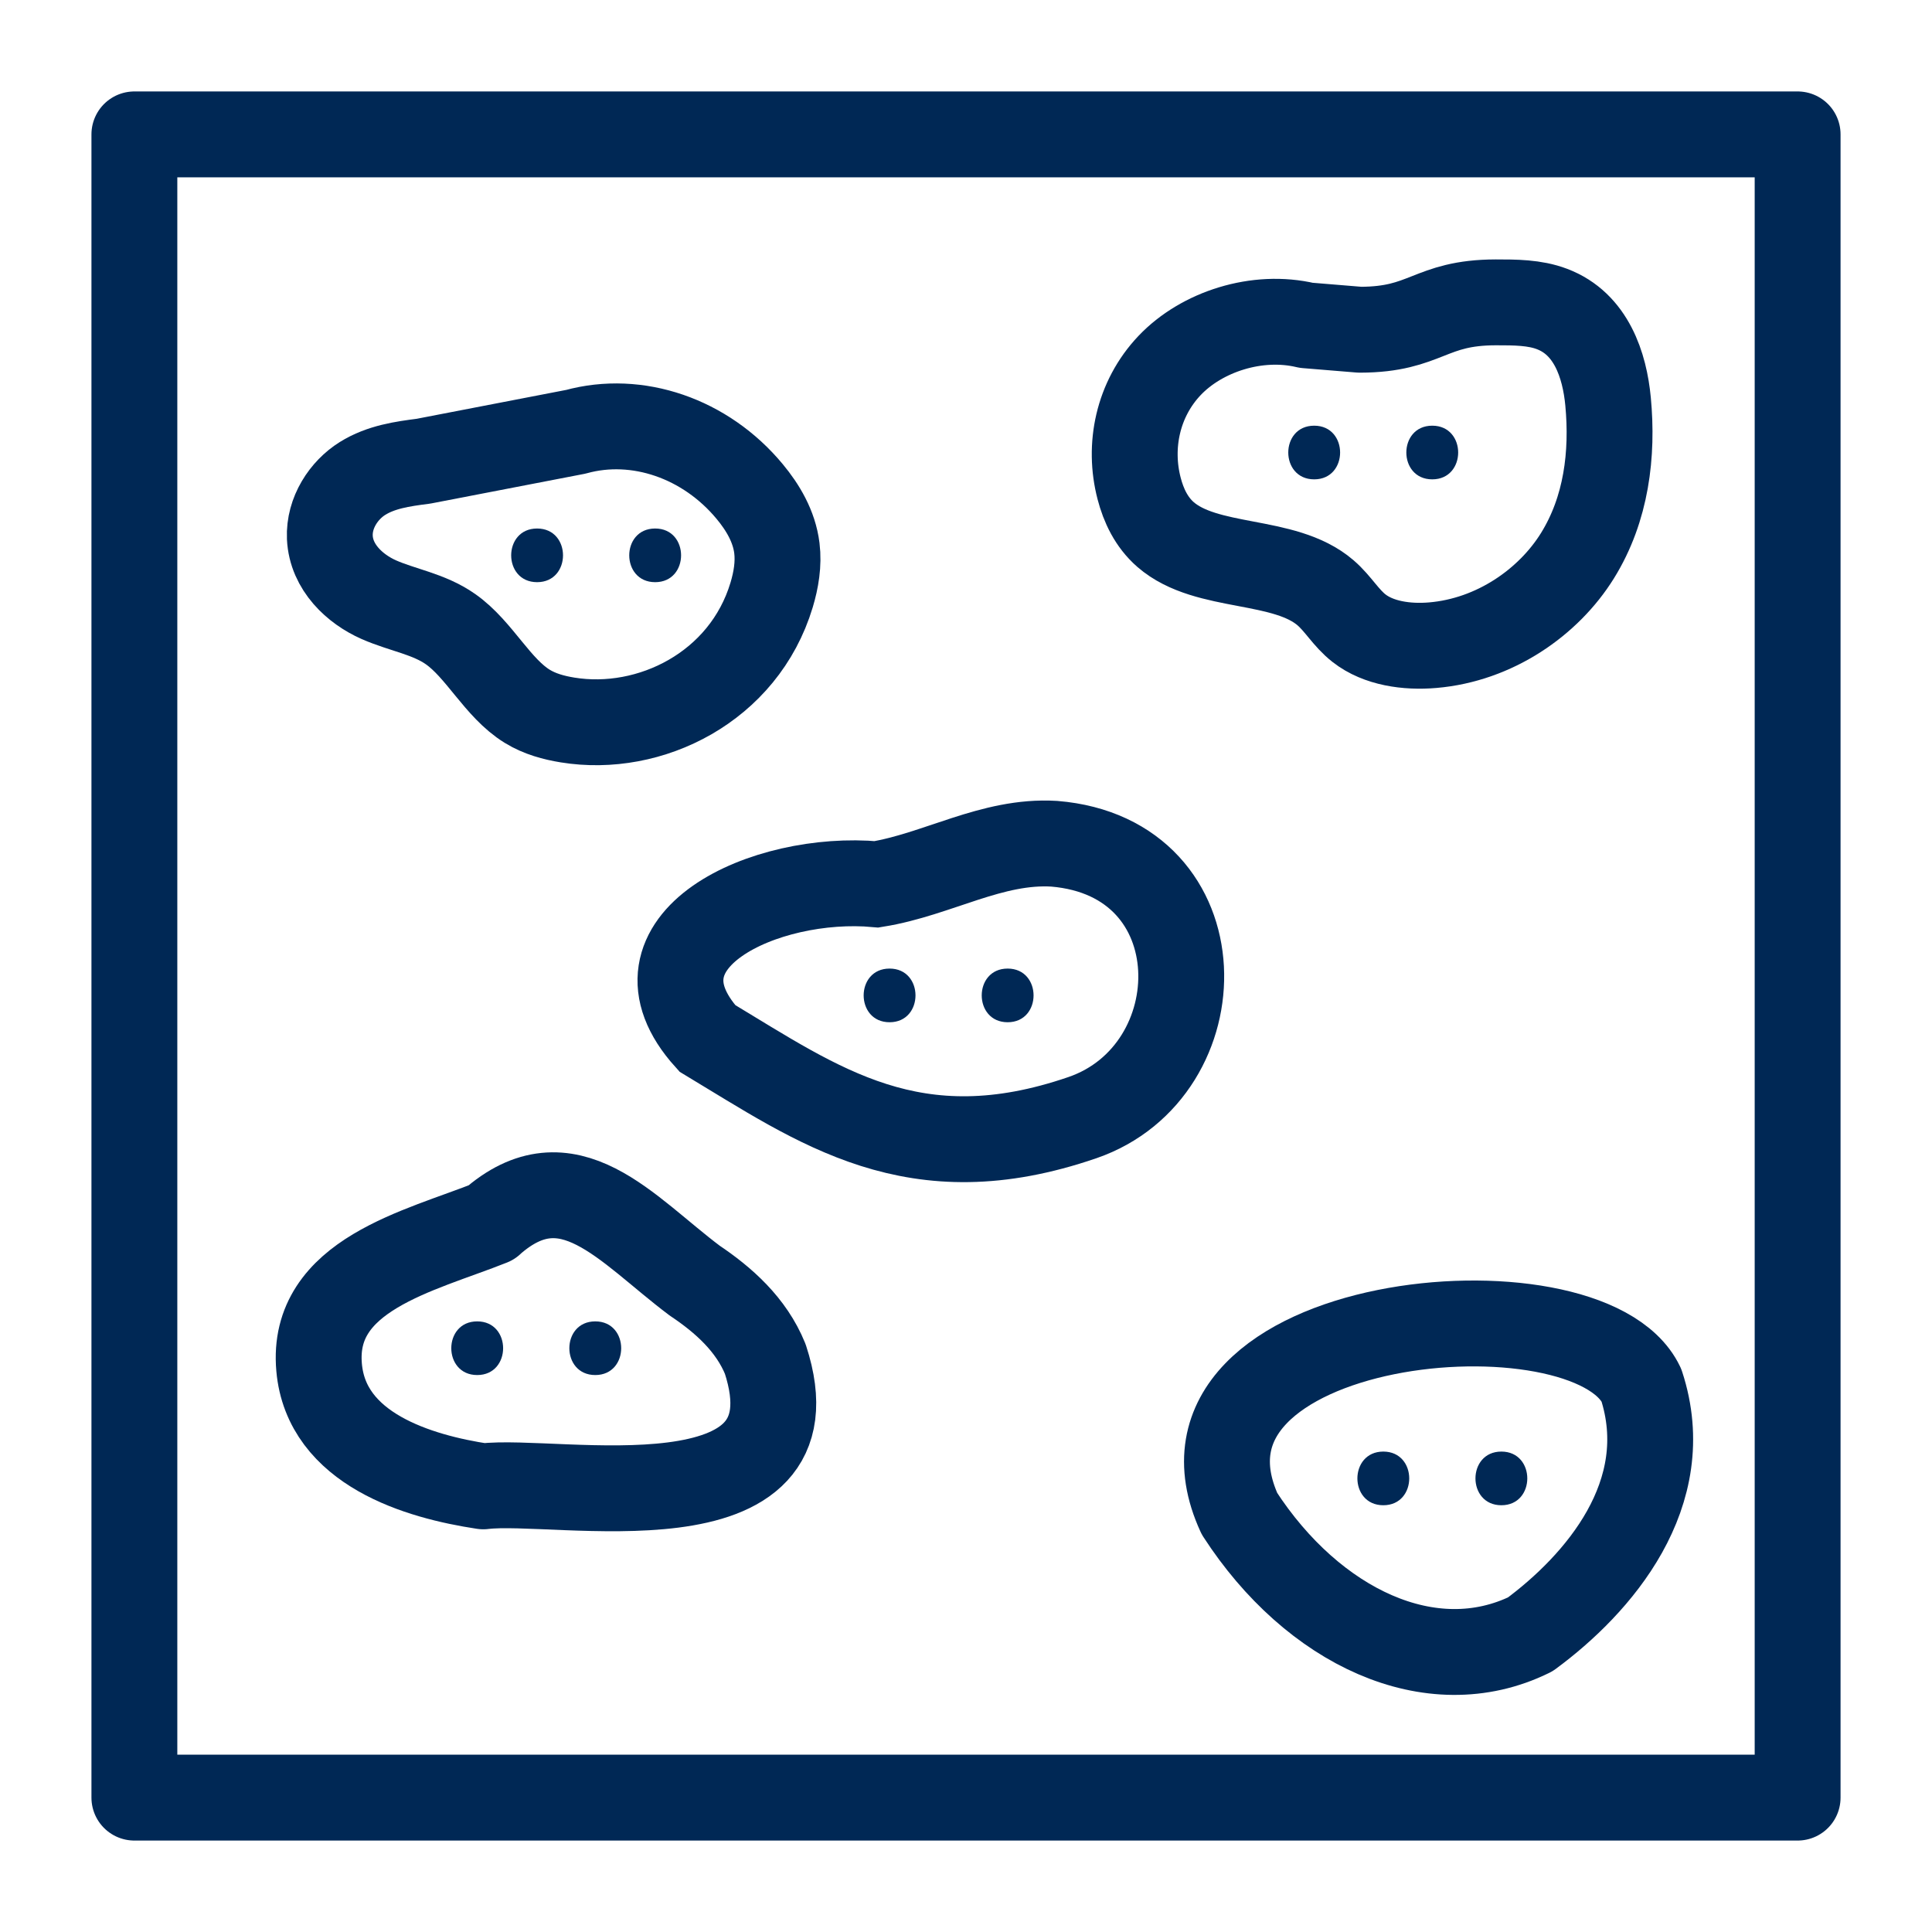 <?xml version="1.0" encoding="UTF-8"?>
<svg id="Layer_1" data-name="Layer 1" xmlns="http://www.w3.org/2000/svg" viewBox="0 0 180 180">
  <defs>
    <style>
      .cls-1 {
        stroke-miterlimit: 10;
      }

      .cls-1, .cls-2 {
        fill: none;
        stroke: #002855;
        stroke-width: 8px;
      }

      .cls-3 {
        fill: #002855;
      }

      .cls-2 {
        stroke-linecap: round;
        stroke-linejoin: round;
      }
    </style>
  </defs>
  <rect class="cls-2" x="12.52" y="12.52" width="154.96" height="154.96"/>
  <path class="cls-2" d="M53.64,40.23c5.73-1.58,12.1.61,16.21,5.57,1.22,1.47,2.28,3.24,2.53,5.27.18,1.47-.07,2.96-.49,4.36-2.59,8.6-11.35,12.9-19.01,11.65-1.29-.21-2.59-.56-3.75-1.27-2.79-1.71-4.45-5.29-7.15-7.19-2.03-1.43-4.47-1.77-6.69-2.75s-4.43-3.01-4.56-5.8c-.1-2.31,1.31-4.41,3.04-5.49s3.73-1.36,5.68-1.61l14.19-2.74Z"/>
  <path class="cls-2" d="M126.71,30.72c6.21-.01,6.44-2.54,12.65-2.55,1.78,0,3.62,0,5.24.62,3.65,1.38,4.9,5.23,5.22,8.62.46,4.9-.15,10.01-2.85,14.36s-7.72,7.85-13.48,8.34c-2.43.21-5.07-.17-6.87-1.58-1.22-.95-1.95-2.29-3.11-3.29-3.85-3.33-11.08-2.1-14.92-5.44-1.32-1.15-2.05-2.71-2.46-4.29-1.03-3.94-.14-8.32,2.84-11.46,2.98-3.14,8.15-4.83,12.73-3.74l4.99.41Z"/>
  <path class="cls-1" d="M100.84,104.13c12.6-4.33,12.79-24.25-2.62-25.52-5.81-.35-10.86,2.86-16.55,3.78-10.35-.96-23.95,5.29-15.77,14.35,10.46,6.29,19.25,12.78,34.94,7.39Z"/>
  <path class="cls-2" d="M45.76,113.91c-6.67,2.66-16.79,4.85-16.03,13.48.67,7.64,9.26,10.18,15.3,11.09,6.78-.85,31.61,4.47,26.27-11.86-1.3-3.21-3.89-5.51-6.58-7.31-6.37-4.78-11.8-11.77-18.97-5.4Z"/>
  <path class="cls-2" d="M142.57,152.27c6.31-4.65,13.67-13.09,10.35-23.23-5.02-10.49-45.98-6.65-37.44,11.99,6.83,10.54,17.85,15.78,27.09,11.24Z"/>
  <path class="cls-3" d="M93.88,95.24c3.22,0,3.22-5,0-5s-3.22,5,0,5h0Z"/>
  <path class="cls-3" d="M82.88,95.24c3.22,0,3.22-5,0-5s-3.22,5,0,5h0Z"/>
  <path class="cls-3" d="M55.46,128.11c3.22,0,3.22-5,0-5s-3.22,5,0,5h0Z"/>
  <path class="cls-3" d="M44.46,128.11c3.22,0,3.22-5,0-5s-3.22,5,0,5h0Z"/>
  <path class="cls-3" d="M139.88,140.24c3.22,0,3.22-5,0-5s-3.22,5,0,5h0Z"/>
  <path class="cls-3" d="M128.88,140.24c3.22,0,3.22-5,0-5s-3.22,5,0,5h0Z"/>
  <path class="cls-3" d="M133.44,44.66c3.22,0,3.22-5,0-5s-3.22,5,0,5h0Z"/>
  <path class="cls-3" d="M122.44,44.66c3.22,0,3.22-5,0-5s-3.22,5,0,5h0Z"/>
  <path class="cls-3" d="M61.04,54.24c3.22,0,3.22-5,0-5s-3.22,5,0,5h0Z"/>
  <path class="cls-3" d="M50.04,54.24c3.22,0,3.22-5,0-5s-3.22,5,0,5h0Z"/>
</svg>